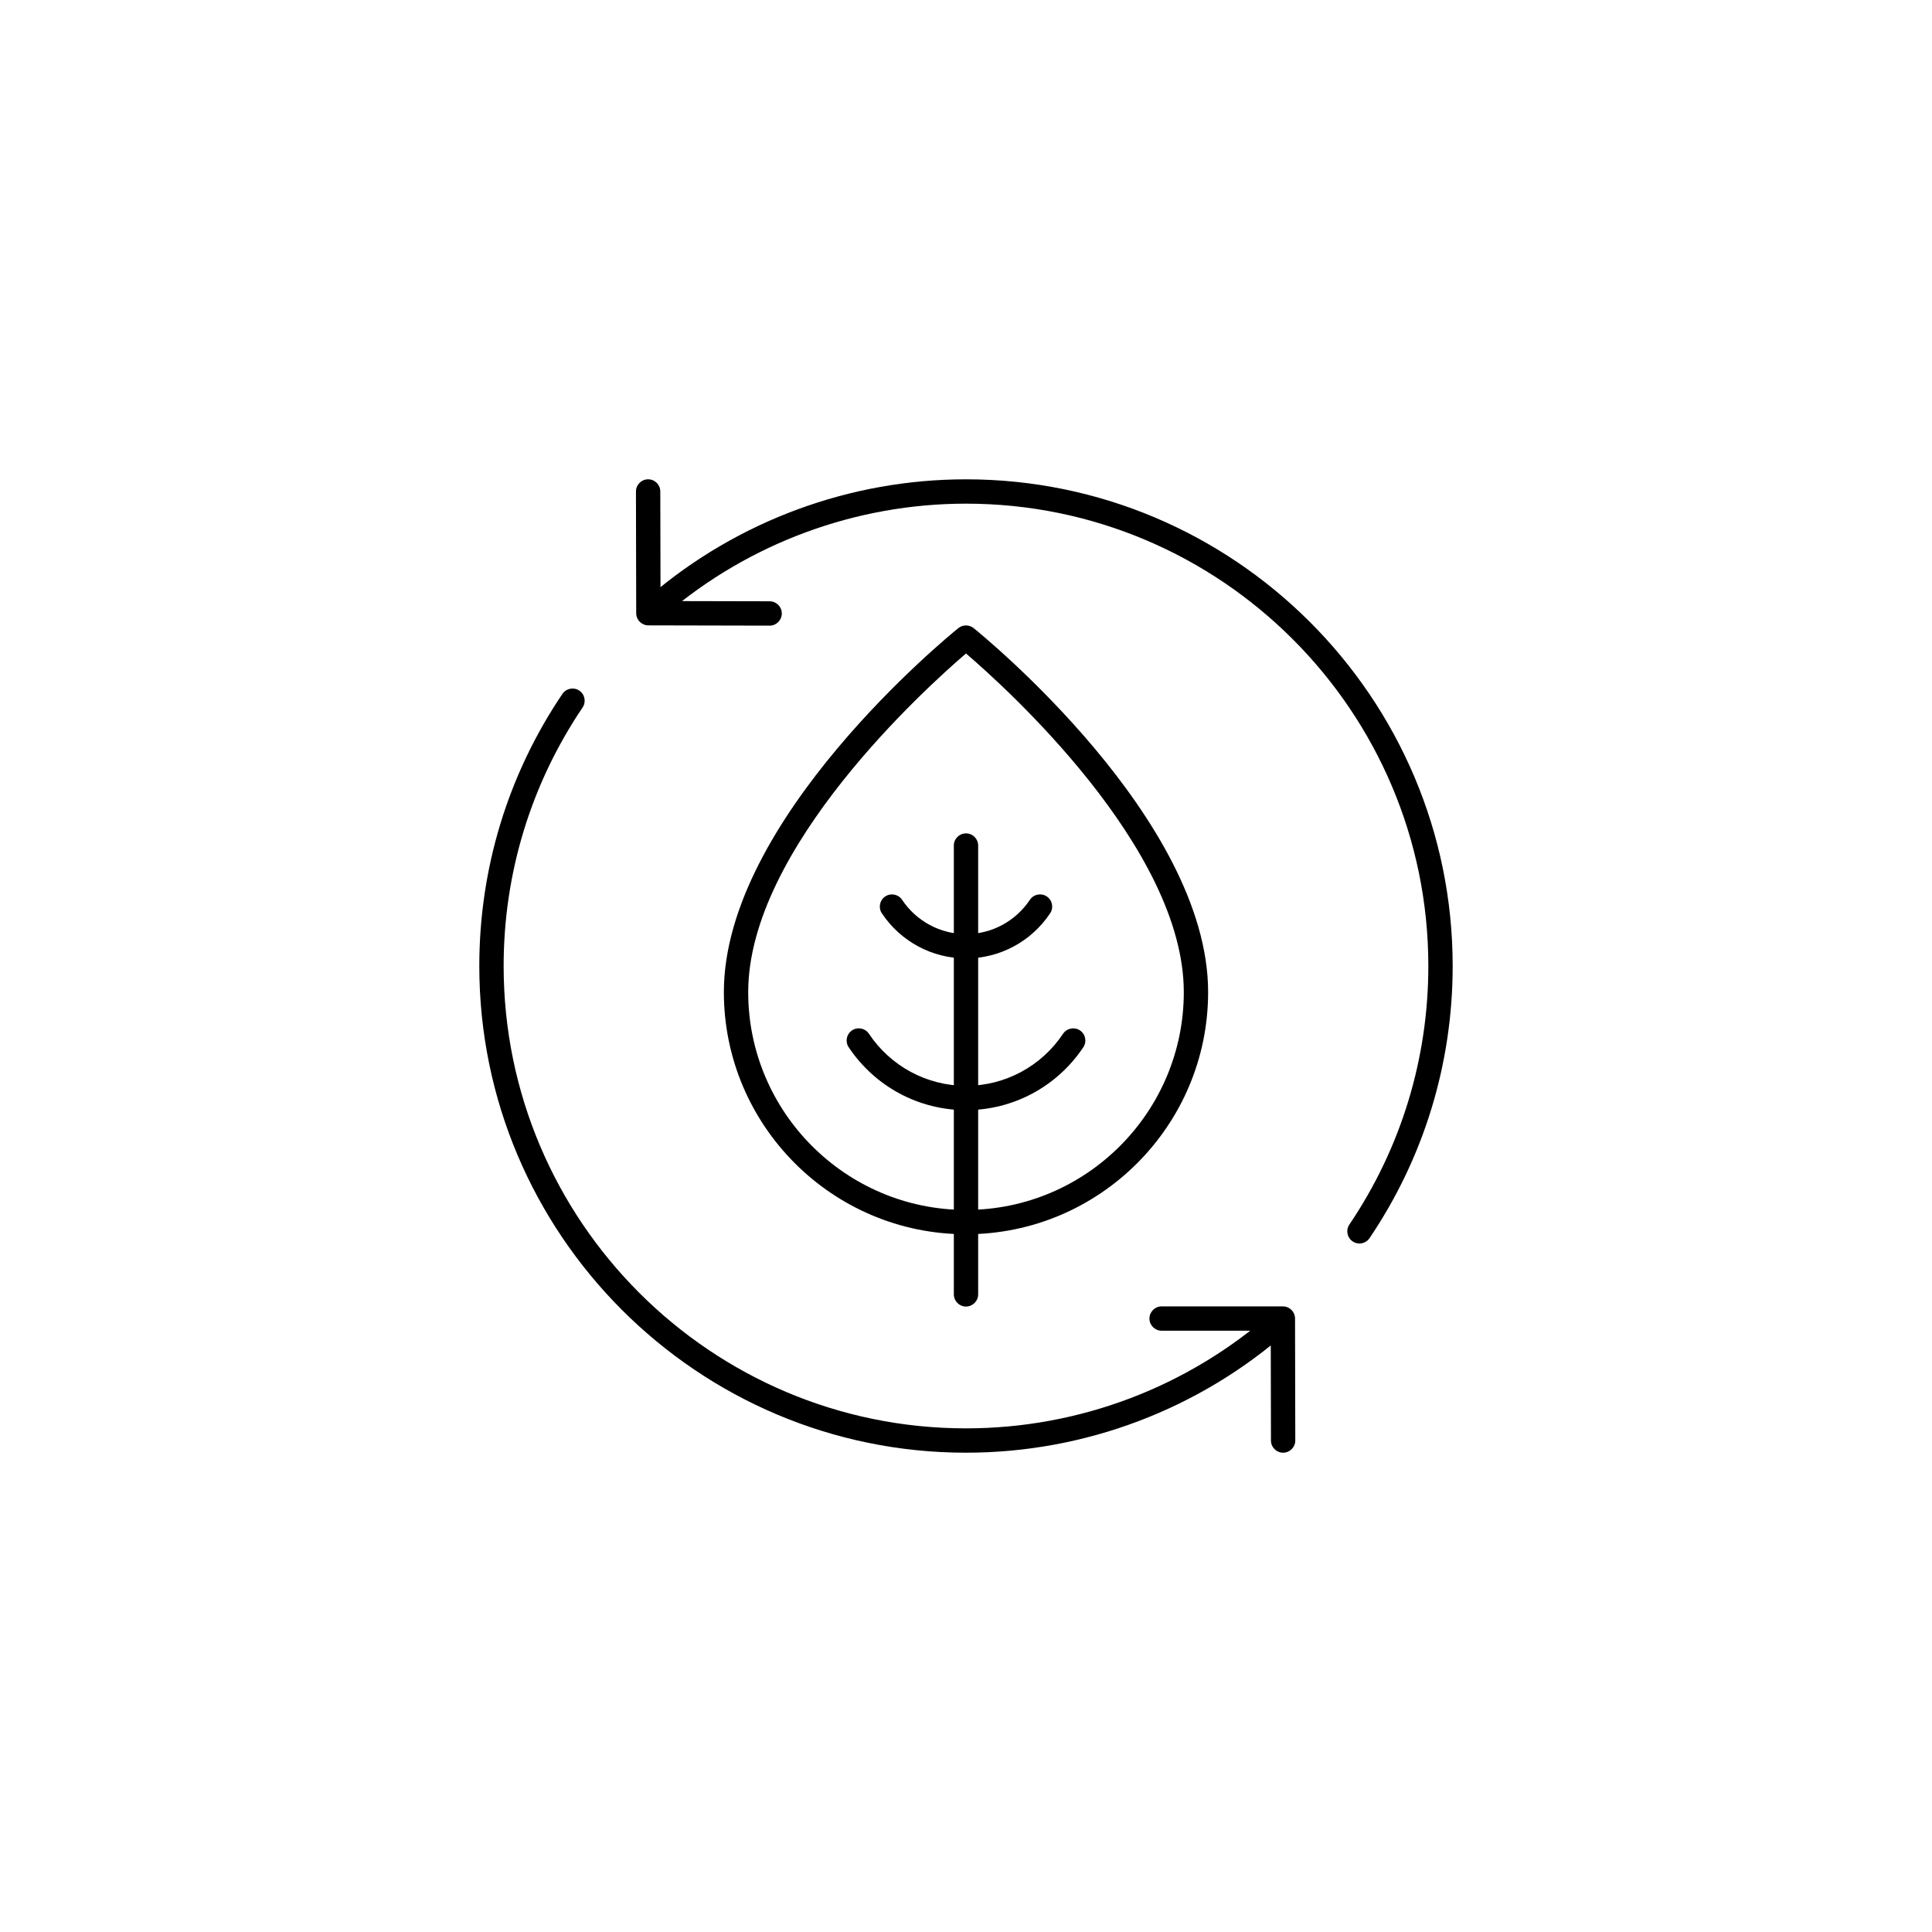 <?xml version="1.0" encoding="UTF-8"?>
<svg width="512pt" height="512pt" version="1.1" viewBox="0 0 512 512" xmlns="http://www.w3.org/2000/svg">
 <g>
  <rect width="512" height="512" fill="none"/>
  <path d="m203.96 165.8h-0.008l-32.133-0.07c-1.777-0.004-3.215-1.441-3.219-3.219l-0.066-32.258c-0.004-1.777 1.438-3.227 3.219-3.231h0.008c1.777 0 3.223 1.438 3.223 3.219l0.062 29.043 28.922 0.062c1.781 0.004 3.223 1.453 3.219 3.231-0.004 1.781-1.445 3.223-3.227 3.223z"/>
  <path d="m360.27 329.54c-0.621 0-1.246-0.18-1.801-0.551-1.477-1-1.863-3.004-0.867-4.477 13.684-20.266 20.922-43.953 20.922-68.508 0-67.562-54.965-122.53-122.53-122.53-29.141 0-57.379 10.406-79.516 29.305-1.352 1.148-3.387 1-4.547-0.359-1.156-1.355-0.996-3.391 0.359-4.547 23.301-19.891 53.023-30.848 83.703-30.848 71.117 0 128.98 57.859 128.98 128.98 0 25.844-7.617 50.785-22.027 72.113-0.625 0.922-1.641 1.422-2.676 1.422z"/>
  <path d="m256 384.98c-71.117 0-128.98-57.859-128.98-128.98 0-25.844 7.617-50.785 22.027-72.113 1-1.473 2.996-1.863 4.477-0.867 1.477 1 1.863 3.004 0.867 4.477-13.684 20.262-20.922 43.949-20.922 68.504 0 67.562 54.965 122.53 122.53 122.53 29.984 0 58.844-10.945 81.258-30.816 1.328-1.184 3.367-1.066 4.551 0.273 1.18 1.332 1.062 3.371-0.273 4.551-23.594 20.918-53.973 32.441-85.535 32.441z"/>
  <path d="m340.04 384.98c-1.777 0-3.223-1.438-3.223-3.219l-0.059-29.109h-28.918c-1.781 0-3.223-1.441-3.223-3.223s1.441-3.223 3.223-3.223h32.137c1.777 0 3.223 1.438 3.223 3.219l0.066 32.324c0 1.777-1.438 3.227-3.219 3.231h-0.008z"/>
  <path d="m256 346.25c-1.781 0-3.223-1.441-3.223-3.223v-118.95c0-1.781 1.441-3.223 3.223-3.223s3.223 1.441 3.223 3.223v118.94c0.004 1.785-1.441 3.227-3.223 3.227z"/>
  <path d="m256 294.2c-12.496 0-24.117-6.231-31.09-16.668-0.988-1.484-0.59-3.484 0.891-4.473 1.484-0.984 3.484-0.586 4.473 0.891 5.773 8.645 15.391 13.805 25.727 13.805s19.953-5.156 25.723-13.801c0.988-1.477 2.984-1.875 4.473-0.891 1.48 0.992 1.879 2.992 0.891 4.473-6.969 10.434-18.59 16.664-31.086 16.664z"/>
  <path d="m256 253.99c-8.965 0-17.297-4.469-22.297-11.949-0.988-1.484-0.59-3.484 0.891-4.473 1.484-0.988 3.484-0.586 4.473 0.891 3.801 5.688 10.129 9.082 16.934 9.082s13.133-3.394 16.93-9.086c0.988-1.477 2.984-1.879 4.473-0.891 1.48 0.992 1.879 2.992 0.891 4.473-4.996 7.484-13.328 11.953-22.293 11.953z"/>
  <path d="m256 327.09c-35.379 0-64.168-28.785-64.168-64.168 0-45.781 59.605-94.414 62.141-96.465 1.176-0.949 2.871-0.949 4.051 0 2.539 2.051 62.141 50.684 62.141 96.465 0.004 35.383-28.785 64.168-64.164 64.168zm0-153.91c-10.449 8.953-57.719 51.574-57.719 89.746 0 31.824 25.895 57.719 57.719 57.719s57.719-25.895 57.719-57.719c0-38.199-47.266-80.793-57.719-89.746z"/>
 </g>
</svg>
